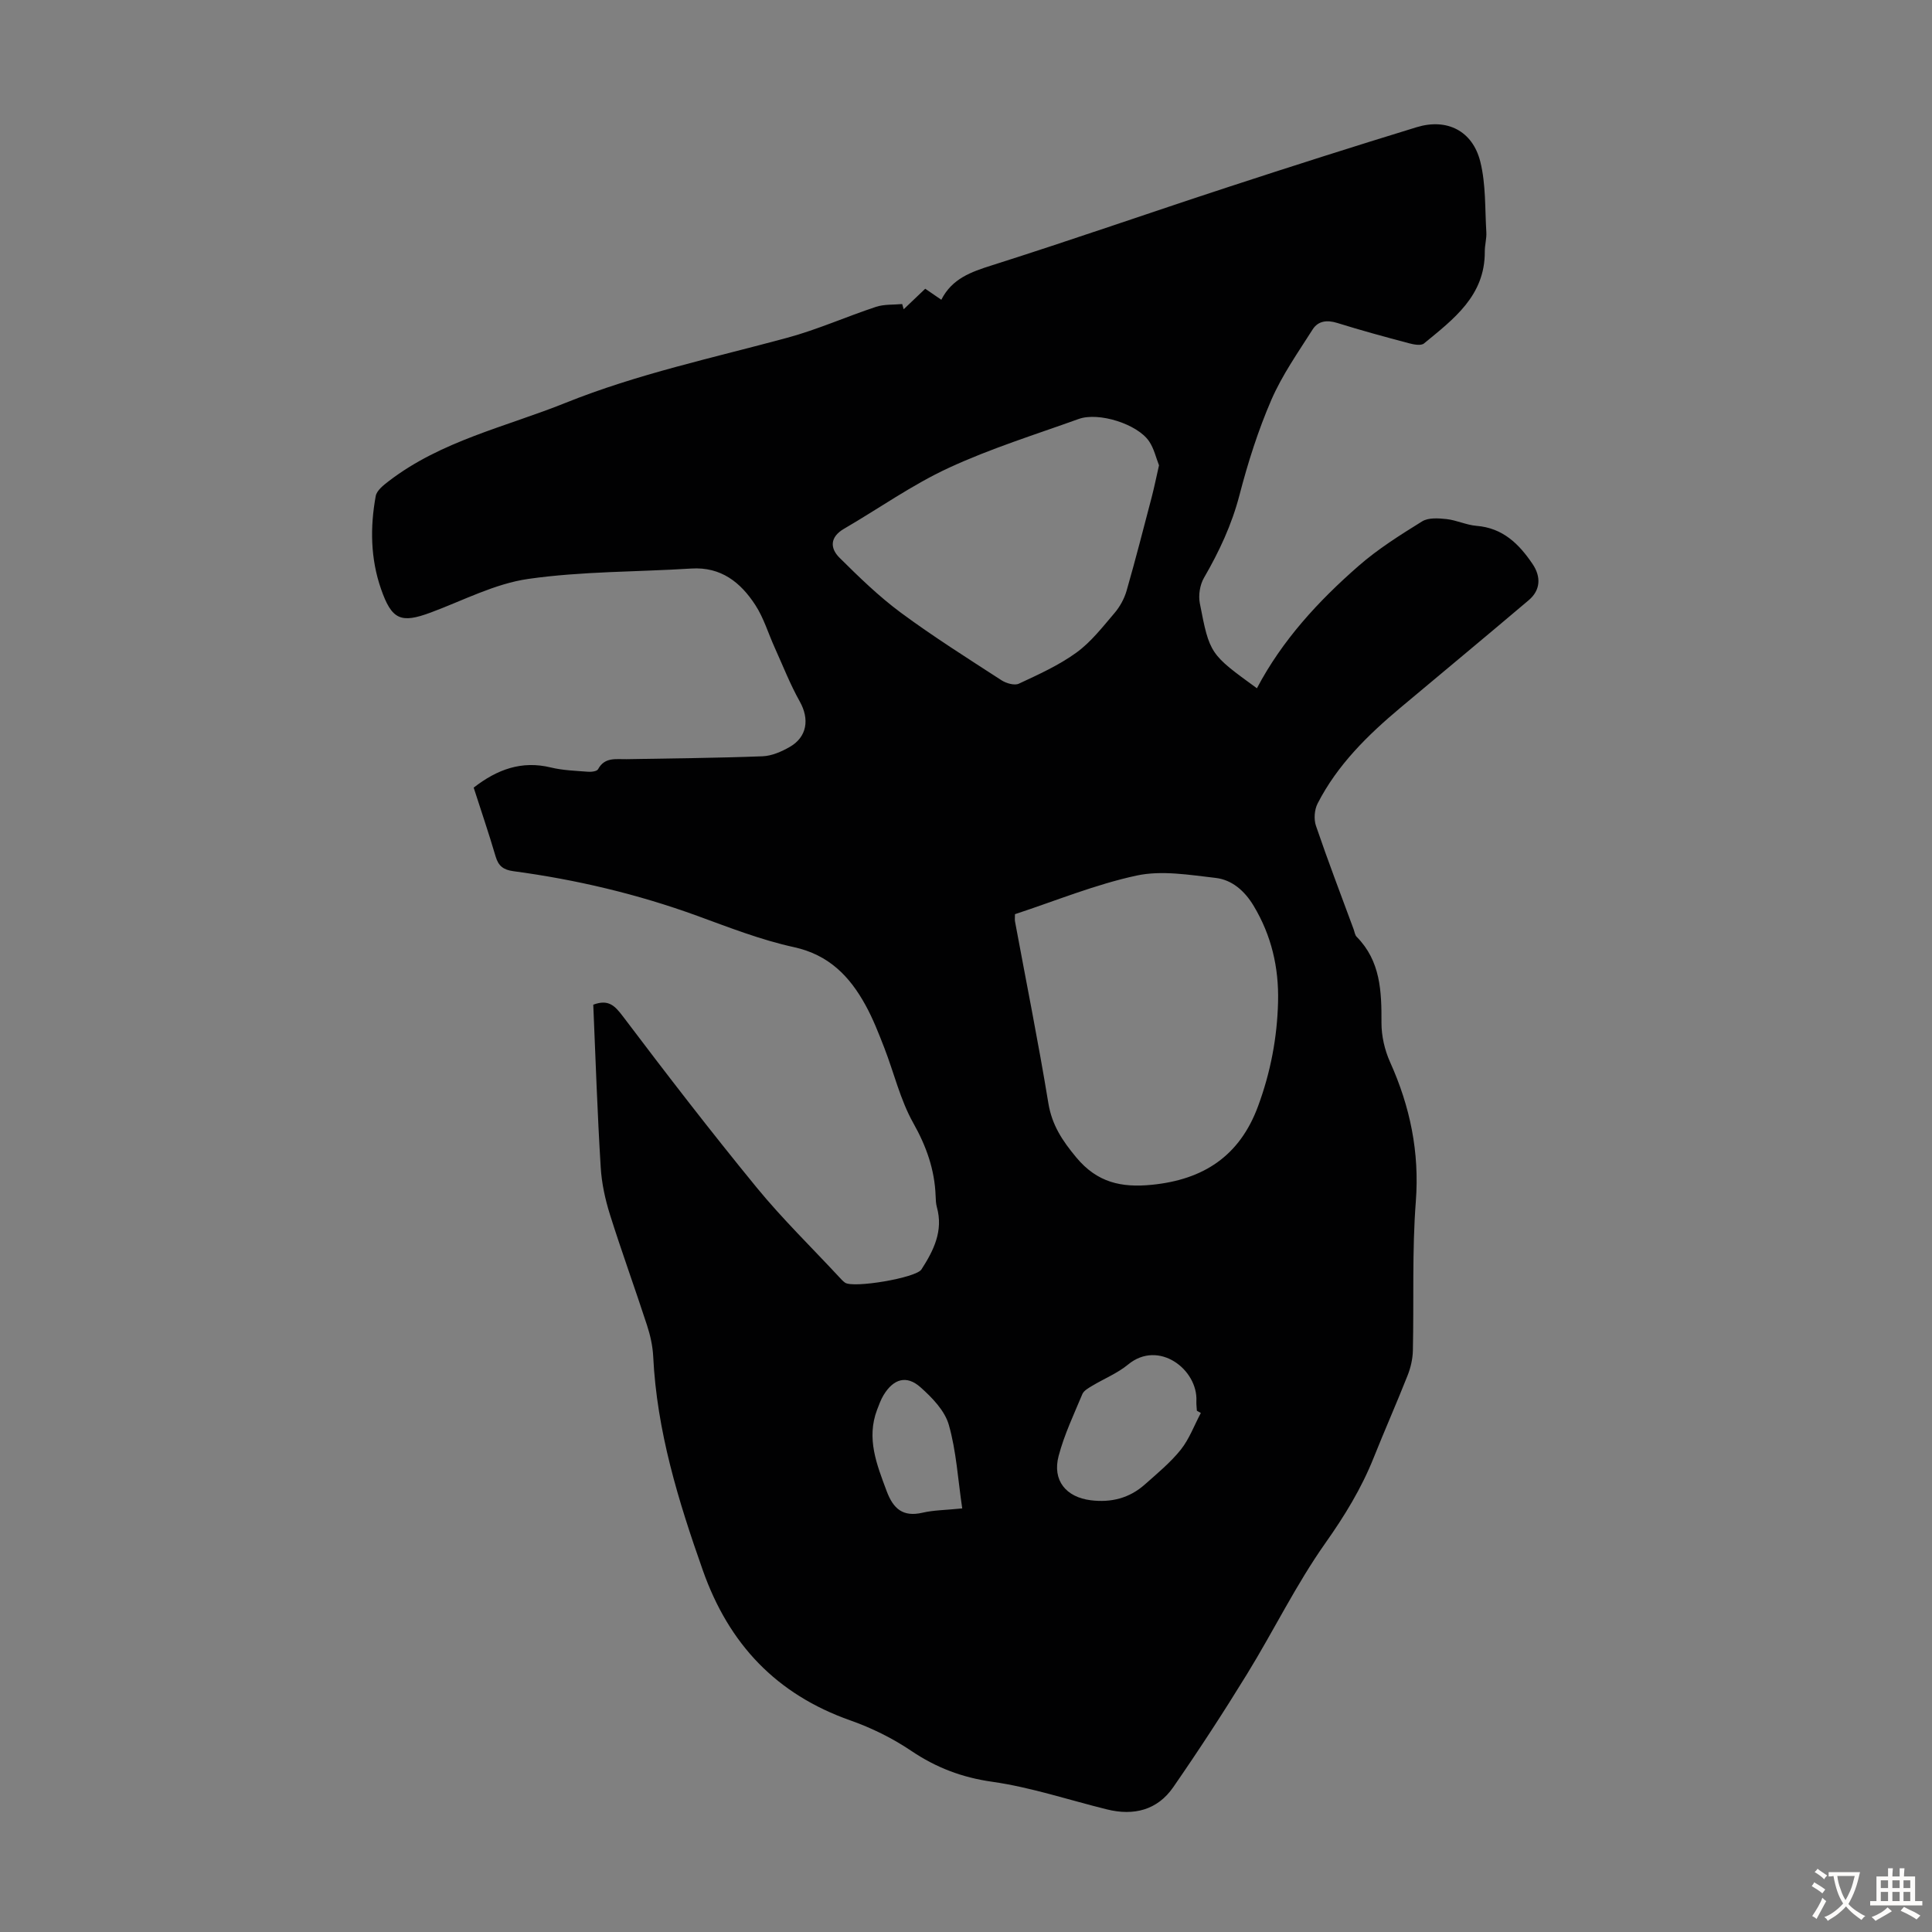 <svg enable-background="new 0 0 400 400" viewBox="0 0 400 400" xmlns="http://www.w3.org/2000/svg"><rect x="0" y="0" width="400" height="400" fill="#808080" stroke="none"/><path d="m122.83 208.01c3.15-1.18 4.46.2 6.17 2.46 9.03 11.96 18.19 23.83 27.68 35.42 5.31 6.48 11.35 12.36 17.06 18.51.38.41.76.84 1.21 1.16 1.69 1.2 14.69-.98 15.82-2.73 2.53-3.92 4.57-7.99 3.2-12.9-.21-.74-.23-1.55-.26-2.33-.2-5.44-1.91-10.26-4.62-15.08-2.7-4.8-3.99-10.39-6.01-15.59-1.17-3.01-2.35-6.05-3.91-8.87-3.27-5.94-7.57-10.38-14.78-11.96-6.84-1.49-13.46-4.09-20.07-6.5-12.34-4.49-25.04-7.49-38.03-9.23-2.07-.28-3.1-1.07-3.68-3.06-1.41-4.8-3.03-9.54-4.54-14.24 4.85-3.77 9.93-5.65 15.99-4.17 2.48.6 5.1.68 7.66.88.71.06 1.87-.08 2.1-.52 1.38-2.56 3.71-2.04 5.89-2.08 9.39-.17 18.78-.24 28.16-.6 1.91-.07 3.93-.96 5.63-1.93 3.62-2.07 4.12-5.78 2.09-9.4-2.01-3.58-3.51-7.45-5.21-11.2-1.33-2.94-2.26-6.12-4-8.79-3.04-4.68-7.1-7.94-13.25-7.55-11.26.71-22.64.56-33.77 2.15-6.92.99-13.5 4.48-20.19 6.96-6.16 2.29-8.06 1.53-10.29-4.9-2.18-6.27-2.27-12.76-1.09-19.22.21-1.16 1.61-2.25 2.69-3.08 10.88-8.36 24.21-11.23 36.6-16.21 14.89-5.99 30.54-9.31 45.95-13.49 6.23-1.69 12.19-4.36 18.33-6.39 1.69-.56 3.61-.41 5.43-.58.1.36.21.72.31 1.08 1.44-1.37 2.87-2.74 4.46-4.25 1.08.74 2.14 1.47 3.33 2.28 2.23-4.39 6.15-5.76 10.48-7.13 16.39-5.2 32.62-10.87 48.96-16.22 12.95-4.24 25.93-8.38 38.96-12.37 6.27-1.92 11.59.73 13.19 7.13 1.17 4.68.95 9.72 1.25 14.6.08 1.32-.33 2.67-.32 4.01.06 9.16-6.47 13.99-12.59 19.03-.62.51-2.13.22-3.14-.05-4.97-1.32-9.93-2.67-14.83-4.2-2.11-.66-3.95-.42-5.07 1.33-3.03 4.77-6.34 9.47-8.57 14.62-2.74 6.33-4.85 13-6.59 19.69-1.6 6.16-4.21 11.71-7.36 17.15-.84 1.45-1.17 3.6-.85 5.25 2.04 10.55 2.12 10.54 11.82 17.6 5.23-9.94 12.72-18.06 21.07-25.35 4-3.5 8.59-6.38 13.13-9.2 1.3-.81 3.38-.66 5.06-.48 2.09.23 4.11 1.23 6.2 1.4 5.46.44 8.8 3.73 11.63 7.93 1.77 2.63 1.63 5.39-.8 7.45-8.79 7.45-17.67 14.81-26.5 22.21-6.82 5.71-13.13 11.89-17.23 19.91-.66 1.29-.8 3.26-.33 4.62 2.45 7.19 5.17 14.29 7.8 21.42.19.52.26 1.18.62 1.54 4.96 5.02 5.17 11.31 5.14 17.82-.01 2.71.66 5.62 1.77 8.1 4.16 9.23 6.12 18.65 5.34 28.9-.79 10.25-.38 20.58-.61 30.87-.04 1.73-.46 3.54-1.1 5.15-2.26 5.72-4.75 11.34-7.03 17.05-2.54 6.35-6.02 12.03-10 17.66-6.03 8.54-10.65 18.05-16.14 26.99-4.9 7.98-10.02 15.84-15.35 23.54-3.28 4.74-8.18 5.96-13.7 4.59-7.91-1.95-15.73-4.58-23.75-5.72-6.29-.89-11.64-2.93-16.84-6.44-3.85-2.6-8.17-4.72-12.56-6.27-15.32-5.41-25.14-15.78-30.54-31.08-5.09-14.41-9.52-28.86-10.27-44.24-.11-2.2-.61-4.44-1.3-6.54-2.49-7.65-5.25-15.21-7.66-22.88-.99-3.16-1.72-6.5-1.91-9.8-.69-11.14-1.06-22.32-1.54-33.64zm87.31-18.74c0 .66-.07 1.1.01 1.52 2.32 12.53 4.84 25.03 6.9 37.61.75 4.55 2.89 7.75 5.77 11.22 4.35 5.24 9.36 6.3 15.64 5.68 10.71-1.06 18.2-5.95 22.01-16.28 2.59-7.01 3.96-14.19 4.14-21.63.17-7.1-1.38-13.74-5.07-19.87-1.84-3.06-4.46-5.37-7.87-5.76-5.41-.62-11.14-1.6-16.32-.49-8.57 1.84-16.8 5.24-25.21 8zm29.82-92.93c-.62-1.56-1.03-3.47-2.05-4.97-2.42-3.58-10.43-6.11-14.57-4.63-9.04 3.25-18.27 6.12-26.96 10.15-7.54 3.49-14.42 8.39-21.64 12.59-2.91 1.69-2.94 4-.92 6 4.01 3.98 8.11 7.97 12.64 11.33 6.73 4.98 13.84 9.46 20.87 14.02.98.64 2.7 1.14 3.61.72 4.09-1.91 8.28-3.8 11.91-6.43 3.03-2.19 5.43-5.31 7.9-8.2 1.11-1.3 2.01-2.94 2.49-4.58 1.85-6.44 3.51-12.93 5.21-19.42.53-2.05.95-4.12 1.51-6.58zm8.66 196.2c-.27-.15-.54-.31-.82-.46-.04-.67-.13-1.34-.1-2.01.31-6.54-7.82-12.78-14.14-7.56-2.21 1.82-5 2.94-7.49 4.44-.74.45-1.68.97-1.98 1.68-1.76 4.22-3.75 8.4-4.91 12.8-1.35 5.08 1.54 8.54 6.63 9.18 4.26.53 8.02-.43 11.21-3.26 2.59-2.3 5.31-4.54 7.45-7.21 1.77-2.23 2.79-5.05 4.15-7.6zm-49.4 19.76c-.9-6.04-1.22-11.85-2.78-17.31-.84-2.94-3.46-5.64-5.88-7.79-2.88-2.55-5.57-1.73-7.62 1.63-.57.94-.95 2.01-1.35 3.05-2.25 5.95-.07 11.33 1.98 16.83 1.37 3.66 3.36 5.42 7.43 4.48 2.26-.53 4.65-.53 8.22-.89z" fill="#010102"/><g fill="#fcfbfa"><path d="m377.9 391.2c-.2.3-.4.5-.6.8-.7-.6-1.4-1-2.2-1.5.2-.3.4-.5.5-.8.6.4 1.4.8 2.3 1.5zm-1.8 6.1c-.2-.2-.5-.4-.9-.6.4-.6.8-1.2 1.2-1.9s.7-1.3.9-1.9c.3.3.5.5.8.7-.7 1.3-1.4 2.6-2 3.7zm2.2-9c-.3.3-.5.5-.6.8-.6-.6-1.3-1.1-2-1.5.3-.3.5-.5.6-.7.6.5 1.3.9 2 1.4zm.3.2v-.9h2 4.5c-.3 1.3-.6 2.5-1 3.6s-.9 2.1-1.4 3c.4.5 1 1 1.6 1.4s1.2.8 1.9 1.1c-.3.2-.5.4-.8.8-.4-.3-1-.7-1.6-1.2s-1.2-1.1-1.6-1.6c-.5.6-1.1 1.1-1.7 1.6s-1.4.9-2.1 1.4c-.1-.3-.3-.5-.7-.8.6-.2 1.2-.5 1.9-1s1.4-1.1 2-1.8c-.5-.8-.9-1.6-1.2-2.5s-.6-2-.8-3.2c-.4.1-.7.1-1 .1zm2.5 2.7c.3 1 .7 1.7 1 2.2.3-.5.6-1.1 1-2s.6-1.9.9-3h-3.2-.4c.1.9.3 1.8.7 2.8z"/><path d="m396.5 388.5v1.5 3.6h1.5v.9c-.4 0-1 0-1.7 0h-7.9c-.5 0-.9 0-1.2 0v-.9h1.3v-3.5c0-.7 0-1.2 0-1.6h2.4c0-.8 0-1.4 0-1.7h1c0 .3-.1.8-.1 1.7h1.5c0-.8 0-1.4 0-1.7h1c0 .3-.1.9-.1 1.7zm-8.2 9.2c-.2-.3-.5-.5-.8-.8.8-.3 1.4-.6 1.9-.9s1-.7 1.4-1.1c.3.3.6.5.9.8-1.6 1-2.8 1.6-3.4 2zm2.6-6.8v-1.6h-1.5v1.6zm0 2.7v-1.9h-1.5v1.9zm2.4-2.7v-1.6h-1.5v1.6zm0 2.7v-1.9h-1.5v1.9zm.2 2 .7-.8c.4.2.9.5 1.6.8s1.3.7 1.8 1c-.3.3-.5.5-.8.8-.4-.3-1.5-1-3.3-1.8zm2-4.7v-1.6h-1.4v1.6zm0 2.7v-1.9h-1.4v1.9z"/></g></svg>